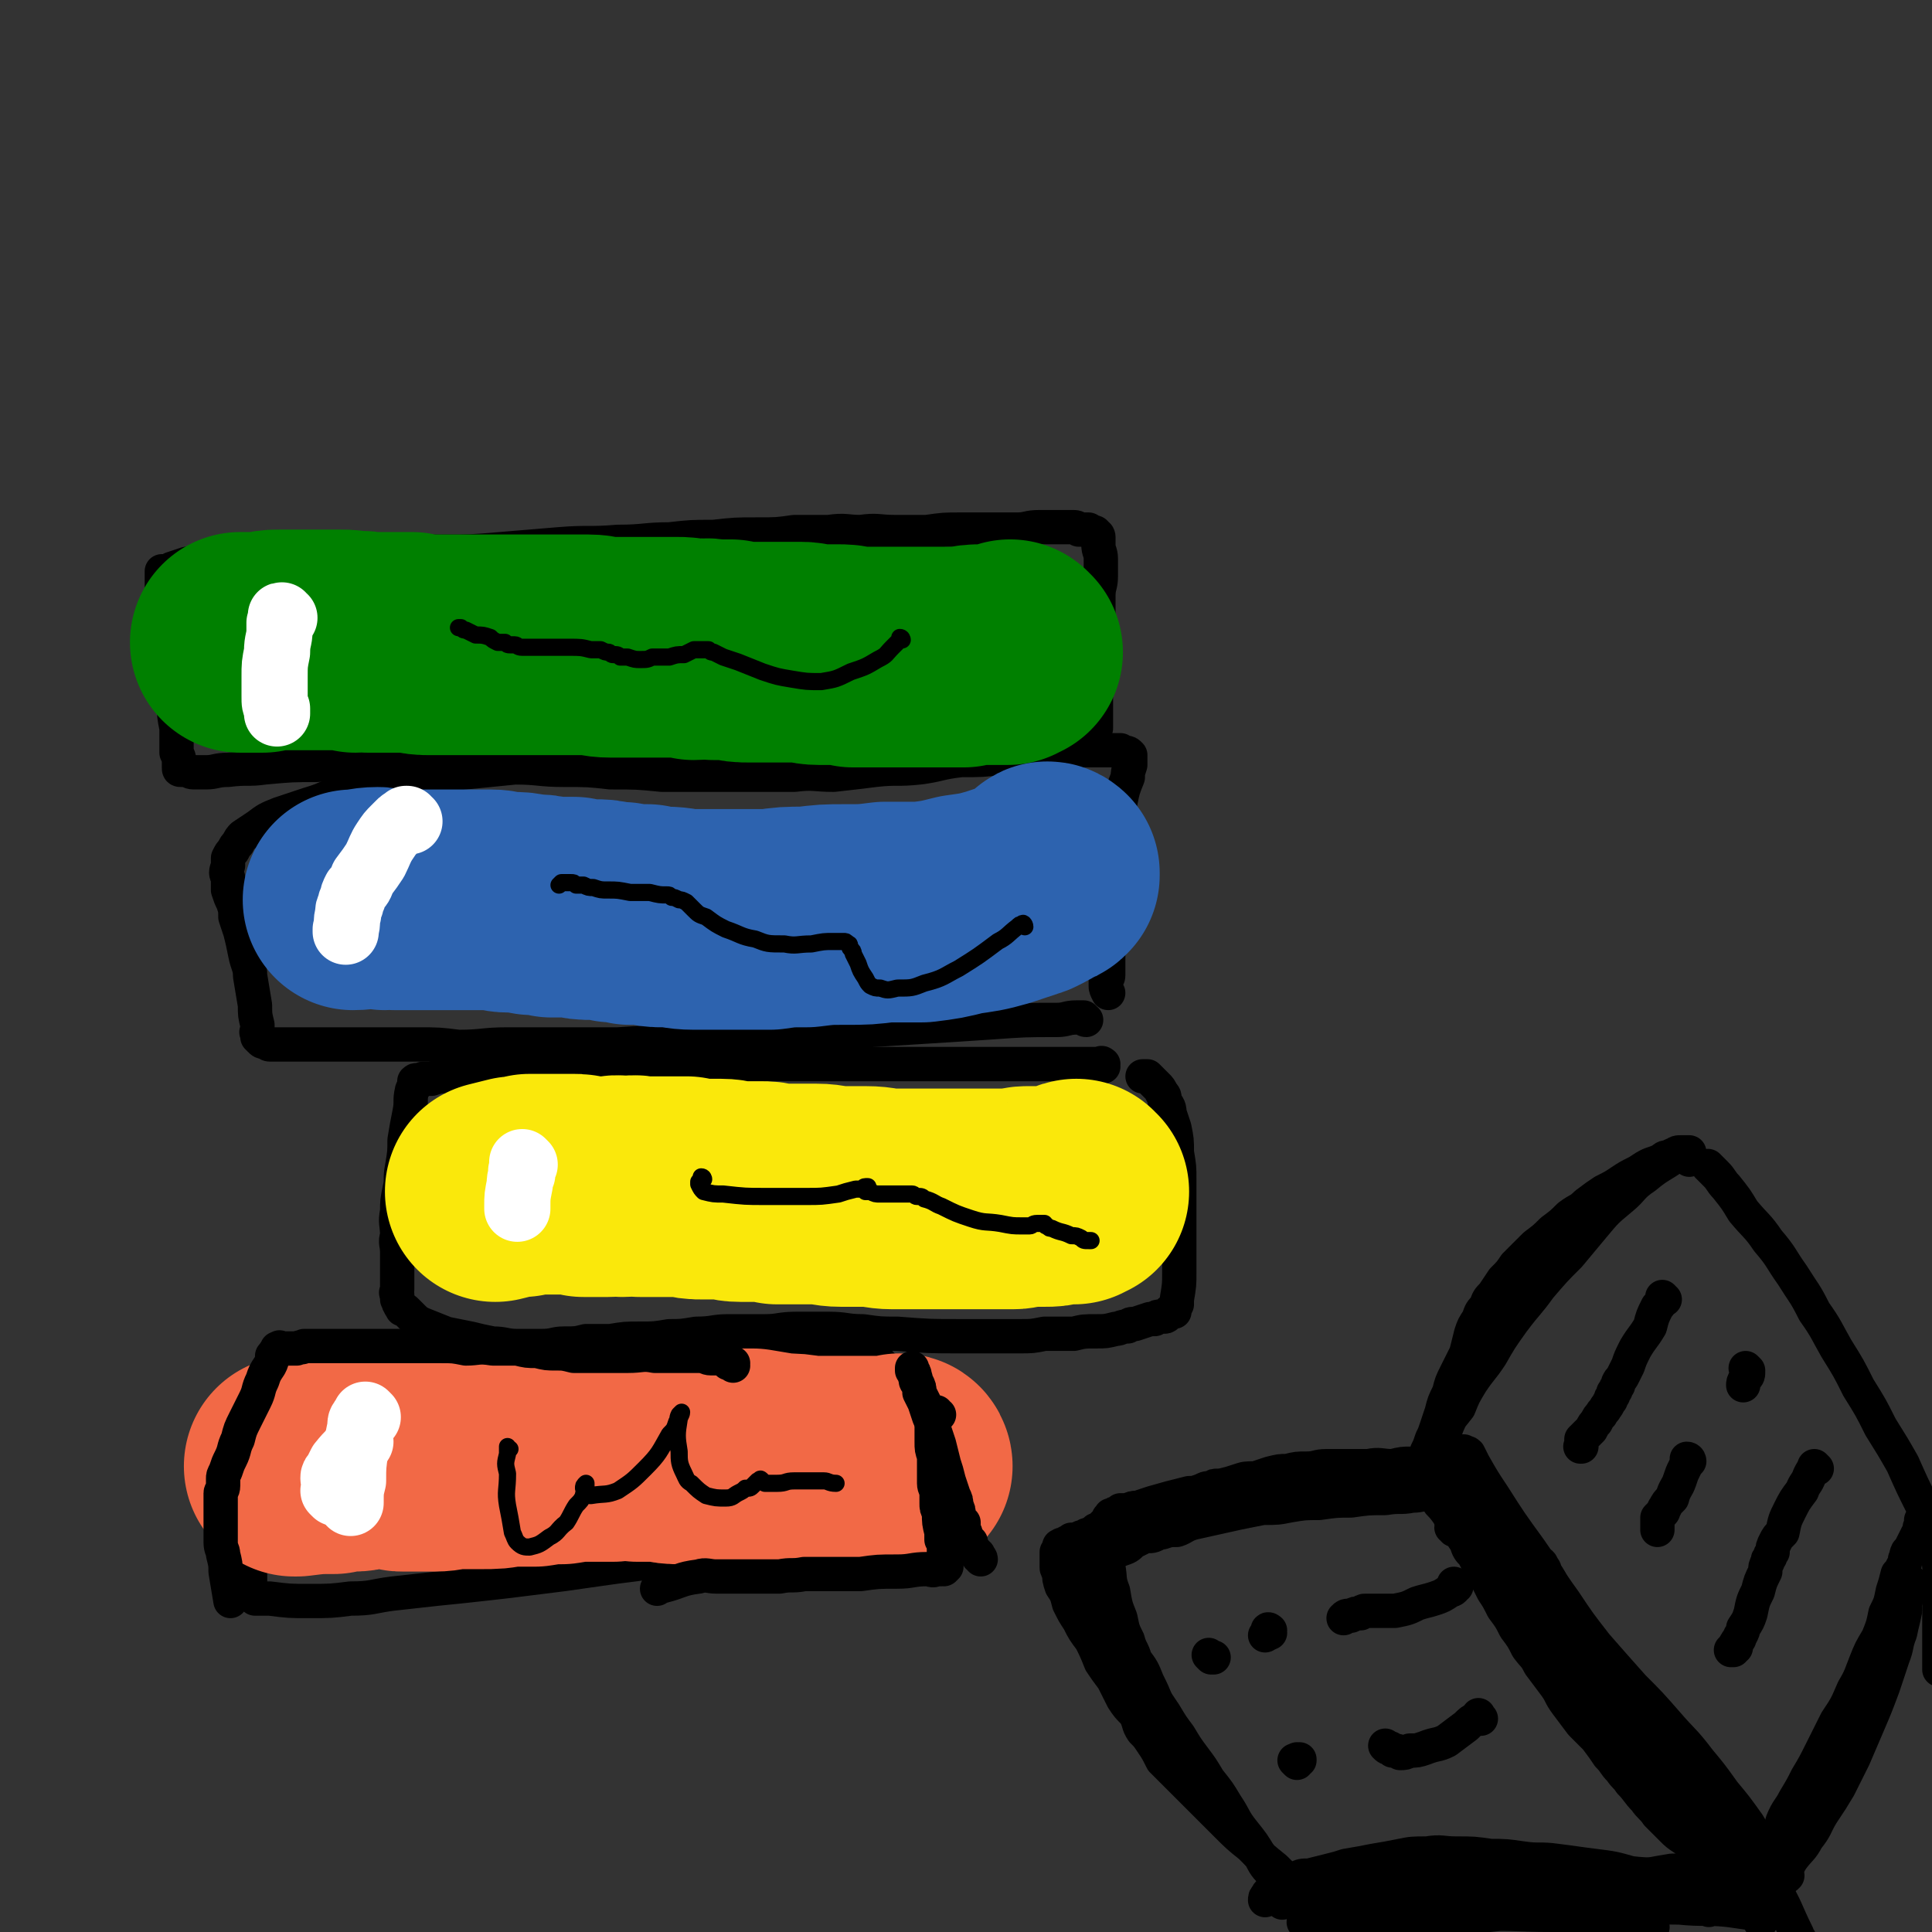 <svg viewBox='0 0 788 788' version='1.1' xmlns='http://www.w3.org/2000/svg' xmlns:xlink='http://www.w3.org/1999/xlink'><rect x="0" y="0" width="788" height="788" fill="#333333" stroke="none"/><g fill='none' stroke='#000000' stroke-width='14' stroke-linecap='round' stroke-linejoin='round'><path d='M360,557c0,0 -1,-1 -1,-1 0,0 0,0 0,0 -1,0 -1,0 -2,0 -3,0 -3,0 -5,0 -6,-1 -6,-1 -12,-1 -8,-1 -8,-1 -15,-1 -8,0 -8,0 -16,0 -9,0 -9,-1 -18,-1 -10,0 -10,0 -19,0 -11,0 -11,0 -22,0 -11,0 -11,0 -22,0 -11,1 -11,1 -22,2 -11,0 -11,0 -21,1 -9,0 -9,0 -18,0 -8,1 -8,1 -16,2 -6,0 -6,0 -12,1 -5,0 -5,0 -9,0 -3,1 -3,1 -7,2 -2,0 -2,0 -5,1 -2,0 -2,0 -4,1 -2,0 -2,0 -3,1 -1,1 -1,1 -2,2 -2,1 -2,1 -3,1 -1,1 -1,1 -2,2 -1,0 -1,0 -2,1 0,0 0,0 0,1 -1,1 -1,1 -1,2 -1,1 -1,1 -1,3 0,5 0,5 0,10 0,6 0,6 1,12 0,5 0,5 1,10 0,9 0,9 0,18 0,5 0,5 0,9 0,3 0,3 0,6 0,2 0,2 0,3 0,2 0,2 0,3 0,1 0,1 0,1 0,1 0,1 0,2 1,1 1,1 1,1 1,0 1,0 1,1 3,0 3,0 6,0 8,1 8,1 16,1 9,0 9,0 17,-1 9,0 9,-1 17,-2 9,-1 9,-1 18,-2 10,-1 10,-1 19,-2 9,-1 9,-1 17,-2 8,-1 8,-1 16,-2 7,-1 7,-1 14,-2 7,-1 7,-1 15,-2 7,-1 7,-1 14,-2 7,-1 7,-1 15,-2 6,0 6,0 13,0 6,-1 6,-1 12,-1 10,-1 10,-1 21,-2 5,-1 5,-1 10,-1 4,0 4,0 9,-1 3,0 3,0 6,-1 4,0 4,0 7,0 1,0 1,0 3,0 1,-1 1,0 3,0 1,-1 1,-1 2,-1 1,0 2,0 3,0 0,0 0,-1 1,-1 1,0 1,-1 1,-1 1,-1 1,-1 1,-1 1,-1 1,-1 2,-2 1,0 1,0 2,-1 1,-1 1,-1 2,-2 0,-2 0,-2 1,-3 1,-3 1,-3 2,-6 1,-3 1,-3 2,-6 0,-4 0,-4 1,-7 0,-3 -1,-3 -1,-6 0,-3 0,-3 0,-6 0,-3 0,-3 -1,-6 0,-3 0,-3 -1,-5 -1,-2 0,-2 -1,-3 0,-2 0,-2 -1,-3 0,-1 0,-1 -1,-3 0,0 -1,0 -1,0 '/><path d='M450,435c0,-1 -1,-1 -1,-1 0,-1 1,0 1,0 -1,0 -2,0 -3,0 -2,0 -2,0 -5,0 -8,0 -8,0 -16,0 -10,0 -10,0 -21,0 -11,0 -11,0 -23,0 -12,0 -12,0 -25,0 -12,0 -12,0 -25,0 -13,0 -13,0 -26,0 -12,0 -12,0 -25,1 -12,0 -12,0 -24,1 -12,0 -12,0 -24,0 -11,1 -11,1 -21,2 -9,0 -9,0 -17,0 -6,1 -6,1 -12,1 -4,0 -4,0 -7,1 -2,0 -2,0 -3,0 -1,0 -1,0 -2,1 -1,0 -1,-1 -2,0 0,0 0,0 0,0 0,1 0,1 0,1 0,0 0,0 0,1 0,1 -1,1 -1,2 -1,4 0,4 -1,9 -1,5 -1,5 -2,11 0,5 0,5 -1,11 -1,5 0,5 -1,9 -1,5 -1,5 -1,9 -1,5 0,5 0,10 -1,3 0,3 0,7 0,2 0,2 0,4 0,2 0,2 0,3 0,2 0,2 0,3 0,2 0,2 0,3 0,1 0,1 0,2 0,1 -1,1 0,2 0,1 0,1 0,2 1,1 0,1 1,2 0,1 1,1 1,2 1,0 1,0 2,1 1,1 1,1 2,2 2,2 2,2 4,3 5,2 5,2 10,4 5,1 5,1 10,2 4,1 4,1 9,2 5,0 5,1 10,1 5,0 5,0 10,0 5,0 5,-1 9,-1 5,0 5,0 9,-1 5,0 5,0 10,0 6,-1 6,-1 12,-1 6,0 6,0 12,-1 5,0 5,0 11,-1 7,0 7,-1 13,-1 7,0 7,0 15,0 6,0 6,-1 13,-1 6,0 6,0 13,0 7,0 7,1 14,1 7,1 7,1 14,1 13,1 13,1 26,1 6,0 6,0 13,0 5,0 5,0 11,0 5,0 5,0 10,-1 6,0 6,0 12,0 4,-1 4,-1 9,-1 4,0 4,0 8,-1 2,0 2,-1 5,-1 1,-1 1,-1 3,-1 3,-1 3,-1 6,-2 1,0 1,0 2,0 1,-1 1,-1 2,-1 1,0 1,0 2,0 1,0 1,-1 1,-1 1,0 1,0 1,-1 1,0 1,0 2,0 0,-1 0,-1 0,-2 1,-1 1,-1 1,-1 0,-1 0,-1 0,-2 1,-6 1,-6 1,-11 0,-7 0,-7 0,-13 0,-6 0,-6 0,-13 0,-6 0,-6 0,-12 0,-5 0,-5 -1,-11 0,-5 0,-5 -1,-10 -1,-3 -1,-3 -2,-6 0,-3 -1,-3 -2,-5 0,-2 0,-2 -1,-3 -1,-2 -1,-2 -2,-3 -1,-1 -1,-1 -2,-2 -1,-1 -1,-1 -2,-2 0,0 0,0 -1,0 -1,0 -1,0 -1,0 '/><path d='M443,416c-1,0 -1,-1 -1,-1 -1,0 0,0 -1,0 -1,0 -1,0 -2,0 -4,0 -4,1 -8,1 -13,0 -13,0 -27,1 -15,1 -15,1 -31,2 -16,1 -16,1 -32,2 -16,1 -16,1 -31,2 -15,0 -15,0 -29,1 -14,1 -14,1 -29,2 -22,0 -22,0 -45,0 -10,0 -10,1 -20,1 -8,-1 -8,-1 -17,-1 -8,0 -8,0 -16,0 -7,0 -7,0 -15,0 -6,0 -6,0 -12,0 -4,0 -4,0 -8,0 -3,0 -3,0 -6,0 -1,0 -1,0 -3,0 -1,0 -1,-1 -2,-1 -1,0 -1,0 -2,-1 0,0 0,0 -1,-1 0,-1 0,-1 0,-2 -1,0 0,0 0,-1 0,-1 0,-1 0,-2 -1,-4 -1,-4 -1,-8 -1,-6 -1,-6 -2,-12 0,-4 -1,-4 -2,-9 -1,-5 -1,-5 -2,-9 -1,-3 -1,-3 -2,-6 0,-3 0,-3 -1,-6 -1,-2 -1,-2 -2,-5 0,-2 0,-2 0,-5 -1,-2 -1,-2 0,-5 0,-1 0,-2 0,-3 1,-2 1,-2 2,-3 1,-2 1,-2 2,-3 1,-2 1,-2 2,-3 3,-2 3,-2 6,-4 4,-3 4,-3 9,-5 6,-2 6,-2 12,-4 7,-2 7,-3 14,-5 8,-1 8,-1 16,-3 8,-1 8,-1 17,-3 8,-1 8,-1 17,-2 10,-1 10,-1 20,-2 10,0 10,1 20,1 10,0 10,0 19,1 11,0 11,0 21,1 9,0 9,0 19,0 9,0 9,0 19,0 8,0 8,0 16,0 8,-1 8,0 16,0 9,-1 9,-1 17,-2 9,-1 9,0 18,-1 8,-1 8,-2 17,-3 8,0 9,0 17,-1 6,-1 6,-1 13,-2 6,0 6,0 11,0 5,-1 5,-1 10,-1 3,0 3,0 7,0 2,0 2,0 4,0 1,0 1,0 3,0 1,1 1,1 2,1 1,0 1,0 2,1 0,0 0,1 0,1 0,2 0,2 0,3 -1,3 -1,3 -1,5 -2,5 -2,5 -3,10 -1,6 -1,6 -2,12 -1,7 -1,7 -2,13 0,7 0,7 0,13 -1,5 -1,5 -1,11 0,4 0,4 0,8 0,3 0,3 0,5 0,2 0,2 0,3 0,2 0,2 0,3 0,2 0,2 0,3 0,1 -1,1 -1,2 0,1 0,1 0,2 0,1 0,1 1,3 0,0 0,0 0,0 '/><path d='M405,304c0,0 -1,-1 -1,-1 0,0 1,0 1,1 -1,0 -1,-1 -1,0 -2,0 -2,0 -3,0 -6,0 -6,0 -12,0 -10,0 -10,0 -19,0 -11,0 -11,0 -22,0 -12,-1 -12,0 -23,0 -13,0 -13,-1 -26,0 -14,0 -14,0 -28,0 -15,0 -15,0 -30,0 -16,1 -16,1 -31,2 -15,0 -15,1 -30,2 -13,1 -13,1 -27,2 -12,1 -12,1 -24,2 -10,0 -10,0 -21,1 -7,1 -7,0 -15,1 -5,0 -5,1 -9,1 -3,0 -3,0 -5,0 -2,0 -2,-1 -3,-1 -1,0 -1,0 -2,0 -1,0 -1,0 -1,-1 0,0 0,0 0,-1 0,-1 0,-1 0,-2 0,-1 0,-1 -1,-3 0,-5 0,-5 0,-10 -1,-5 -1,-5 -1,-10 -1,-6 -1,-6 -2,-12 0,-7 0,-7 0,-13 -1,-5 -1,-5 -1,-10 -1,-4 -1,-4 -1,-8 0,-2 0,-2 -1,-4 0,-1 0,-1 0,-3 0,-1 0,-1 0,-2 0,-1 0,-1 0,-2 1,0 1,0 2,0 1,0 1,0 2,-1 3,-1 3,-1 6,-2 5,-1 5,-1 11,-2 6,-1 6,-1 13,-2 8,0 8,0 17,0 9,-1 10,-1 19,-1 11,0 11,1 22,1 11,-1 11,-1 23,-1 11,0 11,0 23,-1 12,-1 12,-1 24,-2 12,-1 12,0 24,-1 11,0 11,-1 21,-1 9,-1 9,-1 18,-1 9,-1 9,-1 18,-1 8,0 8,0 15,-1 7,0 7,0 14,0 7,-1 7,0 13,0 7,-1 7,0 14,0 7,0 7,0 13,0 7,-1 7,-1 14,-1 6,0 6,0 13,0 5,0 5,0 10,0 4,0 4,-1 9,-1 3,0 3,0 6,0 2,0 2,0 4,0 2,0 2,0 3,0 2,0 2,0 3,1 1,0 1,0 2,0 1,0 1,0 2,0 1,1 1,1 2,1 0,0 1,0 1,1 1,0 1,1 1,1 0,2 0,2 0,3 0,3 1,3 1,6 0,3 0,3 0,7 0,4 -1,4 -1,8 0,4 0,4 0,9 0,4 -1,4 -1,9 0,5 0,5 0,9 0,4 0,4 0,8 -1,3 0,3 0,6 0,1 0,1 0,3 0,2 0,2 0,3 0,2 0,2 0,3 0,0 0,0 0,1 0,1 0,1 0,2 0,0 0,0 0,1 -1,0 -1,0 -1,0 -1,1 0,1 -1,1 -1,1 -2,0 -3,1 -8,1 -7,2 -15,3 -8,1 -9,1 -17,1 -13,1 -13,1 -25,1 -2,0 -2,0 -4,0 '/><path d='M106,246c0,-1 -1,-1 -1,-1 0,-1 0,0 0,0 0,0 0,0 0,1 0,0 0,0 0,0 0,0 0,0 0,1 '/><path d='M165,263c0,0 -1,-1 -1,-1 0,0 0,0 1,0 0,1 0,1 0,1 1,0 1,0 2,0 1,0 1,0 2,0 2,0 2,0 4,0 3,0 3,0 7,-1 2,0 2,0 4,0 1,-1 1,-1 3,-1 1,0 1,0 2,0 1,0 1,0 2,0 0,0 0,0 0,0 1,0 1,0 2,1 1,0 1,0 2,0 2,1 2,1 5,2 2,0 2,0 5,0 1,1 1,1 3,1 1,1 1,1 3,1 1,0 1,0 2,1 0,0 0,0 0,0 '/></g>
<g fill='none' stroke='#008000' stroke-width='14' stroke-linecap='round' stroke-linejoin='round'><path d='M109,255c0,0 -1,0 -1,-1 0,0 1,0 2,0 1,0 1,0 2,1 1,0 2,0 3,0 4,1 4,2 8,3 5,1 6,1 11,2 6,1 6,1 12,2 6,1 6,0 11,1 6,0 6,0 11,1 5,0 5,0 10,0 4,1 4,1 8,1 4,0 4,0 8,0 4,0 4,1 9,1 4,0 4,0 9,0 4,0 4,0 9,0 4,0 4,0 9,0 4,0 4,0 8,-1 4,0 4,0 7,0 3,0 3,0 6,0 4,0 4,1 7,1 4,0 4,0 8,0 3,0 3,0 7,0 4,0 4,0 8,1 4,0 4,0 9,0 3,1 3,1 7,1 5,1 5,1 10,2 '/></g>
<g fill='none' stroke='#008000' stroke-width='90' stroke-linecap='round' stroke-linejoin='round'><path d='M413,266c-1,0 -1,-1 -1,-1 -1,0 0,1 -1,1 0,0 0,0 0,0 -1,0 0,0 0,1 -1,0 -1,0 -1,0 0,0 0,0 -1,0 0,0 0,0 0,0 -1,0 -1,0 -1,0 -1,0 -1,0 -1,0 -1,0 -1,0 -1,0 -1,0 -1,0 -2,0 -2,0 -2,0 -3,0 -4,0 -4,0 -8,1 -3,0 -3,0 -7,0 -4,0 -4,0 -7,0 -3,0 -3,0 -7,0 -4,0 -4,0 -8,0 -4,0 -4,0 -7,0 -4,0 -4,0 -9,0 -3,-1 -3,-1 -7,-1 -4,0 -4,0 -7,0 -4,0 -4,-1 -7,-1 -3,0 -4,0 -7,0 -3,0 -3,0 -6,0 -4,0 -4,0 -8,0 -4,0 -4,0 -8,-1 -4,0 -4,0 -7,0 -4,-1 -4,0 -8,0 -4,-1 -4,-1 -7,-1 -5,0 -5,0 -9,0 -9,0 -9,0 -18,0 -5,0 -5,-1 -9,-1 -4,0 -4,0 -8,0 -5,0 -5,0 -10,0 -3,0 -3,0 -7,0 -5,0 -5,0 -9,0 -4,0 -4,0 -8,0 -4,0 -4,0 -8,0 -4,0 -4,0 -7,0 -4,0 -4,0 -7,0 -4,0 -4,0 -8,-1 -3,0 -3,0 -6,0 -3,0 -3,0 -6,0 -3,0 -3,0 -6,0 -3,-1 -3,0 -5,0 -3,-1 -3,-1 -6,-1 -2,0 -2,0 -5,0 -2,0 -2,0 -5,0 -3,0 -3,0 -7,0 -4,0 -4,0 -8,0 -3,0 -3,0 -7,1 -2,0 -2,0 -4,0 -3,0 -3,0 -5,0 '/></g>
<g fill='none' stroke='#FAE80B' stroke-width='90' stroke-linecap='round' stroke-linejoin='round'><path d='M440,486c-1,0 -1,-1 -1,-1 -1,0 -1,1 -1,2 -1,0 -1,0 -2,0 -2,0 -2,0 -3,0 -4,1 -4,1 -7,1 -4,0 -4,0 -7,0 -3,0 -3,1 -6,1 -3,0 -3,0 -5,0 -3,0 -3,0 -5,0 -3,0 -3,0 -6,0 -3,0 -3,0 -7,0 -4,0 -4,0 -8,0 -4,0 -4,0 -8,0 -5,0 -5,0 -10,0 -5,0 -5,-1 -11,-1 -5,0 -5,0 -10,0 -5,0 -5,-1 -10,-1 -4,0 -4,0 -9,0 -3,0 -3,0 -7,0 -4,-1 -4,-1 -7,-1 -4,0 -4,0 -8,0 -4,0 -4,-1 -8,-1 -3,0 -3,0 -7,0 -4,0 -4,0 -7,-1 -3,0 -3,0 -7,0 -2,0 -2,0 -5,0 -3,0 -3,0 -7,0 -3,-1 -3,0 -7,0 -3,-1 -3,0 -6,0 -2,0 -2,0 -5,0 -2,0 -2,0 -5,0 -2,-1 -2,-1 -4,-1 -2,0 -2,0 -4,0 -1,0 -1,0 -3,0 -1,0 -1,0 -3,0 -1,0 -1,0 -3,0 -1,0 -1,0 -2,0 -2,0 -2,0 -3,0 -2,1 -2,0 -3,1 -2,0 -2,0 -3,0 -4,1 -4,1 -8,2 '/></g>
<g fill='none' stroke='#F26946' stroke-width='90' stroke-linecap='round' stroke-linejoin='round'><path d='M368,598c0,0 0,-1 -1,-1 0,0 0,0 0,1 0,0 0,0 -1,0 0,0 0,0 -1,0 -1,0 -1,0 -1,0 -1,0 -1,0 -3,0 -4,0 -4,0 -8,0 -5,0 -5,0 -11,0 -6,0 -6,0 -12,0 -6,-1 -6,-1 -11,-1 -6,-1 -6,-1 -12,-2 -5,0 -5,0 -11,0 -5,-1 -5,-1 -10,-1 -4,-1 -4,-1 -8,-1 -4,0 -4,0 -8,-1 -5,0 -5,0 -10,0 -5,-1 -5,-1 -10,0 -5,0 -5,0 -10,0 -5,0 -5,0 -11,1 -5,0 -5,0 -11,1 -5,0 -5,0 -11,0 -5,1 -5,1 -11,1 -5,0 -5,0 -10,0 -4,0 -4,1 -9,1 -3,0 -3,0 -6,0 -3,0 -3,0 -6,0 -2,0 -2,0 -4,-1 -3,0 -3,0 -5,0 -3,0 -3,0 -5,0 -4,0 -3,1 -7,1 -4,0 -4,0 -8,1 -7,0 -7,0 -15,1 0,0 -1,0 -1,0 '/></g>
<g fill='none' stroke='#2D63AF' stroke-width='90' stroke-linecap='round' stroke-linejoin='round'><path d='M428,357c0,-1 -1,-1 -1,-1 0,-1 1,0 1,0 0,0 0,0 0,1 -1,1 -1,1 -2,1 -3,2 -3,2 -7,4 -6,2 -6,2 -12,4 -7,2 -8,2 -15,3 -8,2 -8,2 -16,3 -7,0 -7,0 -15,0 -8,1 -8,1 -16,1 -8,0 -8,0 -16,1 -8,0 -8,0 -15,1 -9,0 -9,0 -17,0 -7,0 -7,0 -14,0 -6,0 -6,-1 -12,-1 -4,0 -4,0 -7,-1 -4,0 -4,0 -7,0 -3,-1 -3,-1 -7,-1 -4,-1 -4,-1 -8,-1 -4,0 -4,0 -8,-1 -4,0 -4,0 -9,0 -4,-1 -4,-1 -8,-1 -5,-1 -5,-1 -9,-1 -4,0 -4,-1 -8,-1 -4,0 -4,0 -8,0 -5,0 -5,0 -9,0 -4,0 -4,0 -8,0 -4,0 -4,0 -8,0 -3,0 -3,0 -6,0 -2,-1 -2,0 -4,0 -2,-1 -2,-1 -3,-1 -5,0 -5,1 -10,1 '/></g>
<g fill='none' stroke='#000000' stroke-width='14' stroke-linecap='round' stroke-linejoin='round'><path d='M383,577c-1,0 -1,-1 -1,-1 -1,0 0,0 0,1 0,0 -1,0 -1,0 -1,0 -1,-1 -1,0 0,0 0,0 0,1 0,1 0,1 0,1 0,1 0,1 0,2 0,2 0,2 0,3 0,2 0,2 0,4 0,3 0,3 1,6 0,3 0,3 0,6 0,2 0,2 0,5 0,2 1,2 1,5 0,1 0,1 0,3 0,2 0,2 1,4 0,4 0,4 1,8 0,1 0,1 0,3 1,1 1,1 1,3 0,1 0,1 0,2 0,1 0,1 0,2 0,1 1,1 1,1 0,1 0,1 0,2 0,0 0,0 0,0 0,1 0,1 0,1 -1,1 -1,1 -1,1 0,0 0,-1 -1,0 -1,0 -1,0 -2,0 -2,1 -2,0 -4,0 -6,0 -6,1 -12,1 -8,0 -8,0 -15,1 -6,0 -6,0 -13,0 -5,0 -5,0 -10,0 -5,1 -5,0 -10,1 -3,0 -3,0 -6,0 -4,0 -4,0 -7,0 -3,0 -3,0 -6,0 -4,0 -4,0 -7,0 -3,0 -4,-1 -7,0 -8,1 -7,2 -15,4 -1,0 -1,0 -2,1 '/><path d='M400,636c0,-1 -1,-1 -1,-1 0,-1 0,0 0,0 0,0 0,0 0,-1 -1,0 -1,0 -1,-1 -1,-1 -1,-1 -2,-2 0,-1 0,-1 0,-2 -1,-1 -1,-1 -2,-2 0,-1 0,-2 -1,-3 0,-1 0,-1 0,-3 -1,-1 -1,-1 -2,-3 0,-2 0,-2 -1,-4 0,-2 0,-2 -1,-4 -1,-3 -1,-3 -2,-6 -1,-4 -1,-4 -2,-7 -1,-4 -1,-4 -2,-8 -1,-3 -1,-3 -2,-6 -1,-3 -1,-3 -2,-5 -1,-3 -1,-3 -2,-6 -1,-2 -1,-2 -2,-4 0,-2 0,-2 -1,-4 -1,-1 0,-1 -1,-3 0,-1 0,-1 -1,-2 0,-1 0,-1 0,-1 '/><path d='M299,557c0,0 -1,-1 -1,-1 0,0 1,0 1,0 -1,0 -1,0 -2,0 0,-1 0,-1 -1,-1 -1,-1 -2,-1 -3,-1 -1,0 -1,0 -3,0 -2,0 -2,-1 -5,-1 -4,0 -4,0 -7,0 -5,0 -5,0 -11,0 -5,-1 -5,0 -11,0 -6,0 -6,0 -12,0 -5,0 -5,0 -10,0 -4,-1 -4,-1 -7,-1 -4,0 -4,0 -8,-1 -4,0 -4,0 -8,-1 -5,0 -5,0 -10,0 -6,-1 -6,0 -11,0 -5,-1 -5,-1 -10,-1 -5,0 -5,0 -9,0 -5,0 -5,0 -10,0 -5,0 -5,0 -10,0 -4,0 -4,0 -8,0 -3,0 -3,0 -7,0 -3,0 -3,0 -7,0 -2,0 -2,0 -5,0 -1,1 -1,0 -3,1 -1,0 -1,0 -2,0 -1,0 -1,0 -2,0 -1,0 -1,0 -1,0 -1,0 -1,0 -2,0 0,0 0,-1 0,0 -1,0 0,0 0,0 -1,0 -1,0 -1,0 0,0 0,1 0,1 0,0 -1,0 -1,1 0,0 0,0 -1,1 0,2 0,2 -1,4 -2,3 -2,3 -3,6 -2,4 -1,4 -3,8 -2,4 -2,4 -4,8 -2,4 -2,4 -3,8 -2,4 -1,4 -3,8 -1,2 -1,2 -2,5 -1,2 -1,2 -1,3 0,2 0,2 0,3 0,2 -1,2 -1,3 0,2 0,2 0,3 0,3 0,3 0,5 0,3 0,3 0,6 0,3 0,3 0,6 0,3 1,3 1,5 1,4 1,4 1,7 1,6 1,6 2,12 '/></g>
<g fill='none' stroke='#FFFFFF' stroke-width='27' stroke-linecap='round' stroke-linejoin='round'><path d='M137,609c0,0 -1,-1 -1,-1 0,0 1,1 2,1 0,0 0,0 0,0 0,0 -1,0 -1,-1 0,0 0,0 0,-1 0,-1 0,-1 0,-2 0,-1 -1,-1 -1,-2 0,-1 0,-1 1,-2 1,-2 1,-2 2,-4 4,-5 4,-4 7,-8 0,-1 0,-1 1,-1 '/><path d='M150,578c0,0 -1,-1 -1,-1 0,0 0,0 0,0 0,1 -1,1 -1,2 -1,1 -1,1 -1,3 -1,5 -1,5 -2,9 -1,7 -1,7 -1,13 -1,4 -1,4 -1,9 '/><path d='M214,475c0,0 -1,-1 -1,-1 0,0 0,1 0,1 0,1 0,1 0,2 -1,1 0,1 0,2 -1,2 -1,2 -1,4 -1,5 -1,5 -1,9 0,1 0,1 0,1 '/><path d='M167,335c-1,0 -1,-1 -1,-1 -1,0 0,0 0,0 0,0 0,0 0,0 -1,1 -1,1 -1,1 -1,0 -1,0 -2,1 -1,1 -1,1 -2,2 -2,2 -2,2 -4,5 -2,3 -2,4 -4,8 -2,3 -2,3 -5,7 -1,3 -1,3 -3,5 -1,2 -1,2 -1,3 -1,2 -1,2 -1,3 -1,2 -1,2 -1,4 -1,3 0,3 -1,6 0,1 0,1 0,1 '/><path d='M116,252c-1,0 -1,-1 -1,-1 -1,0 0,0 0,1 0,0 0,0 0,1 0,0 0,0 -1,1 0,2 0,2 0,3 0,4 -1,4 -1,9 -1,5 -1,5 -1,10 0,4 0,4 0,8 0,3 0,3 1,5 0,1 0,1 0,2 '/></g>
<g fill='none' stroke='#000000' stroke-width='7' stroke-linecap='round' stroke-linejoin='round'><path d='M208,591c0,0 -1,0 -1,-1 0,0 0,0 0,0 0,1 0,1 0,3 -1,4 -1,4 0,8 0,7 -1,7 0,13 1,5 1,5 2,11 1,2 1,3 2,4 2,2 3,2 5,2 4,-1 4,-1 8,-4 4,-2 3,-3 7,-6 2,-3 2,-4 4,-7 2,-2 2,-2 3,-4 0,-1 0,-1 1,-3 0,0 0,0 0,-1 0,0 0,-1 0,-1 -1,1 -1,1 -1,2 0,0 0,0 1,1 0,1 0,1 0,1 1,1 1,1 2,1 6,-1 6,0 11,-2 6,-4 6,-4 11,-9 6,-6 6,-7 10,-14 2,-2 2,-2 3,-5 1,-1 0,-1 1,-3 0,0 1,-1 1,-1 0,1 -1,2 -1,3 -1,6 -1,7 0,13 0,4 0,5 2,9 1,2 1,3 3,4 3,3 3,3 6,5 4,1 4,1 8,1 3,0 3,-1 5,-2 2,-1 2,-1 3,-2 2,0 2,0 3,-1 1,-1 1,-1 2,-2 0,0 0,0 1,0 0,-1 0,-1 1,0 0,0 0,0 1,1 0,0 0,0 1,0 0,0 0,0 1,0 0,0 0,0 1,0 0,0 0,0 1,0 1,0 1,0 1,0 4,0 3,-1 7,-1 6,0 6,0 12,0 2,0 2,1 5,1 '/><path d='M287,481c0,0 0,-1 -1,-1 0,0 0,1 -1,2 0,1 0,1 0,1 1,2 1,2 2,3 4,1 4,1 8,1 9,1 9,1 17,1 9,0 9,0 17,0 6,0 6,0 13,-1 3,-1 3,-1 7,-2 1,0 1,0 2,0 1,0 1,-1 2,-1 0,0 1,0 1,0 0,0 -1,0 -1,1 0,0 0,0 0,1 0,0 1,0 2,0 2,1 2,1 4,1 4,0 4,0 7,0 1,0 1,0 3,0 1,0 1,0 3,0 1,0 1,1 2,1 2,0 2,0 3,1 4,1 4,2 7,3 6,3 6,3 12,5 6,2 6,1 12,2 5,1 5,1 9,1 1,0 1,0 3,0 1,0 1,-1 3,-1 1,0 1,0 2,0 0,0 0,0 1,0 0,0 0,0 0,0 1,1 0,1 1,1 1,1 1,1 2,1 4,2 4,1 8,3 2,0 2,0 4,1 1,1 1,1 3,1 0,0 0,0 1,0 '/><path d='M418,378c0,-1 -1,-2 -1,-1 -1,0 -1,0 -2,1 -4,3 -4,4 -8,6 -8,6 -8,6 -16,11 -6,3 -6,4 -14,6 -5,2 -5,2 -11,2 -4,1 -4,1 -7,0 -2,0 -2,0 -4,-1 -1,-1 -1,-1 -2,-3 -2,-3 -2,-3 -3,-6 -1,-2 -1,-2 -2,-4 0,-1 0,-1 -1,-2 -1,-1 0,-2 -1,-2 -1,-1 -1,-1 -2,-1 -2,0 -2,0 -4,0 -4,0 -4,0 -9,1 -6,0 -6,1 -11,0 -7,0 -7,0 -12,-2 -6,-1 -6,-2 -12,-4 -4,-2 -4,-2 -8,-5 -3,-1 -3,-1 -5,-3 -2,-2 -2,-2 -3,-3 -2,-1 -2,-1 -3,-1 -2,-1 -2,-1 -3,-1 -1,-1 -1,-1 -2,-1 -3,0 -3,0 -7,-1 -4,0 -4,0 -8,0 -5,-1 -5,-1 -9,-1 -3,0 -3,0 -6,-1 -2,0 -2,0 -4,-1 -1,0 -1,0 -3,0 -1,-1 -1,-1 -2,-1 -1,0 -1,0 -2,0 -1,0 -1,0 -2,0 -1,1 -1,1 -1,1 '/><path d='M368,261c0,0 0,-1 -1,-1 0,1 0,1 -1,2 -1,1 -1,1 -2,2 -3,3 -2,3 -6,5 -5,3 -5,3 -11,5 -6,3 -6,3 -12,4 -6,0 -6,0 -12,-1 -6,-1 -6,-1 -12,-3 -5,-2 -5,-2 -10,-4 -3,-1 -3,-1 -6,-2 -2,-1 -2,-1 -4,-2 -1,0 -1,0 -2,-1 -2,0 -2,0 -3,0 -1,0 -1,0 -3,0 -2,1 -2,1 -4,2 -3,0 -3,0 -6,1 -3,0 -3,0 -7,0 -2,1 -2,1 -5,1 -2,0 -2,0 -5,-1 -1,0 -1,0 -3,0 -1,-1 -1,-1 -3,-1 -1,0 -1,-1 -2,-1 -1,0 -1,0 -3,-1 -2,0 -2,0 -4,0 -4,-1 -4,-1 -9,-1 -4,0 -4,0 -9,0 -3,0 -3,0 -7,0 -1,0 -2,0 -3,0 -2,0 -2,-1 -3,-1 -1,0 -1,0 -2,0 -1,0 -1,0 -2,-1 -2,0 -2,0 -3,0 -2,-1 -2,-1 -3,-2 -3,-1 -3,-1 -6,-1 -2,-1 -2,-1 -4,-2 -1,0 -1,0 -2,-1 0,0 0,0 -1,0 '/></g>
<g fill='none' stroke='#000000' stroke-width='14' stroke-linecap='round' stroke-linejoin='round'><path d='M587,599c0,0 -1,-1 -1,-1 0,0 1,0 1,0 0,0 0,0 0,-1 0,0 0,0 0,-1 0,-1 0,-1 0,-2 0,-2 0,-2 1,-5 1,-4 1,-4 2,-7 2,-5 2,-4 5,-8 2,-5 2,-5 5,-10 4,-6 4,-5 8,-11 4,-7 4,-7 9,-14 6,-8 6,-7 11,-14 6,-7 6,-7 12,-13 5,-6 5,-6 10,-12 5,-6 5,-6 11,-11 5,-4 4,-5 10,-9 6,-5 6,-4 13,-9 '/><path d='M590,608c0,0 -1,-1 -1,-1 0,0 1,0 1,0 0,0 0,0 0,0 -1,1 -1,1 -1,1 -1,1 -1,0 -1,0 -2,0 -2,0 -4,1 -4,0 -4,1 -8,1 -5,1 -5,0 -11,1 -7,0 -7,0 -14,1 -6,0 -6,0 -13,1 -6,0 -6,0 -12,1 -5,1 -5,1 -11,1 -5,1 -5,1 -10,2 -9,2 -9,2 -18,4 -4,1 -4,2 -7,3 -3,0 -3,0 -6,1 -2,0 -2,0 -3,1 -2,1 -2,0 -5,1 -2,1 -2,1 -4,2 -2,2 -2,2 -5,3 -1,0 -1,1 -3,1 -1,1 -1,1 -3,2 -1,0 -1,0 -2,1 -1,0 -1,1 -2,1 0,1 0,0 -1,1 -1,0 0,0 -1,1 -1,0 -1,0 -1,0 -1,1 -1,1 -1,1 0,0 -1,0 -1,0 0,0 0,1 -1,1 0,0 0,0 -1,0 0,0 0,0 0,1 0,0 0,0 0,0 0,1 0,1 0,1 0,0 0,0 0,1 1,1 1,1 1,2 1,3 1,3 3,6 2,5 2,5 5,9 3,5 3,4 7,9 3,5 3,5 6,10 7,10 7,10 13,19 3,5 3,5 6,9 3,5 3,5 6,9 3,4 3,4 6,9 4,5 4,5 7,10 4,6 3,6 7,11 4,5 4,5 7,10 3,5 3,5 7,9 3,4 3,4 7,9 4,5 4,5 8,10 6,7 7,7 13,14 7,9 7,9 13,18 8,10 8,10 16,20 7,10 7,10 15,20 0,1 0,1 1,2 '/><path d='M698,477c-1,-1 -1,-1 -1,-1 -1,-1 0,0 0,0 0,0 0,0 0,0 0,0 0,0 1,1 1,1 1,1 2,2 2,2 2,3 4,5 4,5 4,5 7,10 5,6 6,6 10,12 6,7 5,7 10,14 5,8 5,7 9,15 5,7 5,8 9,15 5,8 5,8 9,16 5,8 5,8 9,16 5,8 5,8 9,15 4,9 4,9 8,17 4,8 5,8 6,16 2,15 1,16 1,31 0,6 0,6 0,12 0,4 0,4 0,8 '/><path d='M584,609c0,-1 -1,-1 -1,-1 0,-1 1,0 1,0 0,0 0,0 0,1 1,0 1,0 1,1 1,1 1,1 2,3 3,3 3,4 6,7 5,5 5,5 10,10 6,5 6,6 12,11 6,6 6,6 12,12 7,5 7,5 13,11 6,5 6,5 12,11 7,7 7,7 14,14 6,8 6,8 13,16 5,6 5,6 10,13 3,5 4,5 7,10 3,4 2,4 5,7 3,5 4,4 7,9 3,5 3,5 6,11 5,7 5,6 9,14 6,10 5,10 10,20 0,1 0,1 1,2 '/><path d='M590,602c0,0 -1,-1 -1,-1 0,0 0,0 1,0 0,0 0,0 0,0 1,0 1,0 1,0 1,1 1,1 2,1 1,2 1,2 2,3 4,4 3,5 7,9 4,5 5,5 9,11 5,6 5,6 10,13 5,5 5,5 10,11 4,5 4,6 8,11 4,6 4,6 9,11 4,6 4,6 8,12 4,6 4,7 8,14 4,7 4,7 8,15 5,7 5,7 9,15 5,9 5,10 10,19 3,6 3,6 7,13 '/><path d='M598,593c0,0 -1,-1 -1,-1 0,0 0,0 0,0 1,1 1,0 2,1 1,2 1,2 2,4 4,7 4,7 8,13 7,11 7,11 15,22 7,10 6,10 14,21 6,9 6,9 13,18 7,8 7,8 15,17 7,7 7,7 14,15 6,7 7,7 13,15 5,6 5,6 10,13 5,6 5,6 10,13 3,5 3,5 6,10 '/><path d='M785,621c-1,-1 -1,-2 -1,-1 -1,0 0,0 0,1 0,1 0,1 -1,2 0,2 0,2 -1,3 -1,2 -1,2 -2,4 -1,2 -1,2 -2,3 -1,2 0,2 -1,3 0,2 0,2 -1,3 -1,2 -1,2 -2,3 -1,4 -1,4 -2,7 -1,5 -1,5 -3,9 -1,5 -1,5 -3,10 -3,5 -3,5 -5,10 -2,5 -2,6 -5,11 -3,7 -3,7 -7,13 -3,6 -3,6 -6,12 -3,6 -3,6 -6,11 -2,4 -2,4 -5,9 -2,4 -3,4 -5,9 -1,4 -1,4 -2,8 -1,3 -2,3 -2,6 -1,5 -1,5 -2,10 -1,9 -1,9 -3,17 '/><path d='M719,772c0,0 -1,-1 -1,-1 0,0 1,0 1,1 0,0 0,0 0,0 -1,0 -1,0 -1,0 -1,-1 -1,-1 -2,-1 -1,-1 -1,-1 -3,-1 -4,0 -4,0 -8,-1 -5,0 -6,0 -11,-1 -7,-1 -7,-1 -14,-2 -7,-2 -7,-1 -15,-2 -7,-2 -7,-2 -15,-3 -8,-1 -7,-1 -15,-2 -7,-1 -7,0 -14,-1 -7,-1 -7,-1 -13,-1 -7,-1 -7,-1 -14,-1 -6,0 -6,-1 -12,0 -6,0 -6,0 -11,1 -5,1 -5,1 -11,2 -5,1 -5,1 -11,2 -3,1 -3,1 -7,2 -4,1 -4,1 -8,2 -3,0 -3,0 -5,1 -3,1 -3,1 -5,2 -1,0 -1,0 -2,1 -2,1 -2,1 -3,2 -1,1 -2,1 -2,2 -1,1 -1,1 -1,2 '/><path d='M594,647c0,0 -1,-1 -1,-1 0,0 0,1 0,2 -1,1 -1,0 -2,1 -3,2 -3,2 -6,3 -3,1 -4,1 -7,2 -4,2 -4,2 -9,3 -2,0 -2,0 -5,0 -2,0 -2,0 -3,0 -1,0 -1,0 -2,0 -1,0 -1,0 -2,0 -1,0 -1,0 -2,1 -2,0 -2,0 -4,1 -2,0 -2,0 -3,1 '/><path d='M518,666c0,-1 -1,-1 -1,-1 0,-1 1,0 1,0 0,0 -1,0 -1,1 0,0 0,0 0,0 0,1 0,0 -1,1 '/><path d='M494,676c0,0 -1,-1 -1,-1 0,0 0,0 1,1 0,0 0,0 1,0 '/><path d='M604,701c0,0 -1,-1 -1,-1 0,0 0,-1 0,0 0,0 0,0 -1,1 -2,1 -2,1 -4,3 -4,3 -4,3 -8,6 -4,2 -4,1 -9,3 -3,1 -3,1 -6,1 -2,1 -2,1 -4,1 -1,-1 -1,-1 -3,-1 -1,-1 -1,-1 -1,-1 -1,0 -1,0 -2,-1 0,0 0,0 0,0 '/><path d='M529,719c0,0 -1,-1 -1,-1 0,0 0,0 0,0 1,0 1,0 1,0 0,-1 0,0 1,0 0,-1 0,0 0,0 '/><path d='M679,530c0,0 -1,-1 -1,-1 0,0 0,0 0,0 0,1 0,1 0,1 -1,2 -1,2 -2,3 -2,4 -2,4 -3,8 -3,5 -3,4 -6,9 -2,4 -2,4 -3,7 -1,2 -1,2 -2,4 -1,2 -1,1 -2,3 0,0 0,0 0,1 -1,1 -1,1 -1,2 0,0 0,0 -1,1 0,0 0,0 0,1 -1,1 -1,1 -1,2 -1,1 -1,2 -2,3 -1,2 -1,1 -2,3 -1,1 -1,1 -2,3 -1,1 -1,1 -2,3 -1,1 -1,1 -2,2 -1,1 -1,1 -2,2 0,1 0,1 0,1 0,1 0,1 0,2 -1,0 0,0 0,0 '/><path d='M713,559c0,0 -1,-1 -1,-1 0,0 1,1 1,1 0,2 0,2 -1,3 -1,2 -1,2 -1,3 '/><path d='M689,596c0,0 0,-1 -1,-1 0,0 0,0 0,1 0,0 0,0 0,0 0,1 0,1 -1,3 -1,2 -1,2 -2,5 -1,3 -2,3 -3,7 -2,2 -2,2 -3,4 -1,1 0,1 -1,2 -1,1 -1,1 -2,2 0,1 0,1 0,2 0,2 0,2 0,3 0,0 0,0 0,0 '/><path d='M741,599c0,0 -1,-1 -1,-1 0,0 0,0 0,1 -1,1 -1,1 -2,3 -1,3 -2,3 -3,6 -3,4 -3,4 -5,8 -2,4 -2,4 -3,9 -2,2 -2,2 -3,4 -1,2 -1,2 -1,4 -1,1 -1,1 -1,2 -1,1 -1,1 -1,2 -1,2 -1,2 -1,4 -2,4 -2,4 -3,8 -2,4 -2,4 -3,9 -1,3 -1,3 -3,6 0,1 0,1 -1,3 -1,1 0,1 -1,2 -1,1 -1,1 -1,2 -1,0 0,0 0,1 -1,0 -1,0 -2,1 0,0 1,0 1,0 '/><path d='M779,645c-1,-1 -2,-2 -1,-1 0,0 0,0 1,1 0,0 0,0 0,1 -1,2 -1,2 -1,4 -1,4 -1,4 -1,7 -1,5 -1,4 -2,9 -2,5 -1,5 -3,10 -2,6 -2,6 -4,12 -3,8 -3,8 -6,15 -3,7 -3,7 -6,14 -3,6 -3,6 -6,12 -3,5 -3,5 -7,11 -3,5 -2,5 -6,10 -2,4 -3,4 -6,8 -2,3 -2,4 -4,7 -2,2 -2,1 -3,3 -2,2 -2,2 -3,3 -1,1 -1,1 -2,3 -1,0 -1,0 -2,1 0,1 0,1 0,1 -1,0 -1,0 -2,0 0,0 0,0 0,0 -1,0 -1,0 -1,0 0,0 0,0 -1,0 0,0 0,-1 -1,-1 0,0 0,0 0,0 0,-1 0,-1 -1,-2 -1,-1 -1,0 -2,-1 -1,-2 -1,-2 -2,-3 -6,-7 -6,-7 -13,-13 -3,-3 -3,-3 -7,-6 -3,-2 -3,-2 -5,-4 -3,-3 -3,-3 -6,-6 -2,-3 -3,-3 -5,-6 -3,-3 -3,-4 -6,-7 -2,-3 -2,-2 -4,-5 -3,-3 -2,-3 -5,-6 -2,-3 -2,-3 -5,-7 -3,-3 -3,-3 -6,-6 -3,-4 -3,-4 -6,-8 -3,-4 -2,-4 -5,-8 -3,-4 -3,-4 -6,-8 -2,-4 -2,-3 -5,-7 -2,-4 -2,-4 -5,-8 -2,-4 -2,-4 -5,-8 -2,-4 -2,-4 -4,-7 -2,-4 -2,-4 -4,-8 -2,-3 -2,-3 -4,-7 -2,-2 -2,-2 -3,-5 -2,-3 -2,-3 -4,-6 -1,-3 -1,-3 -3,-5 -1,-3 -1,-3 -2,-6 -1,-2 -1,-2 -2,-4 -1,-2 -1,-2 -2,-3 -1,-2 0,-2 -1,-3 -1,-2 -1,-1 -2,-3 0,-1 0,-1 0,-2 0,-1 0,-1 0,-2 0,-2 0,-2 0,-3 1,-2 1,-2 2,-5 1,-2 1,-2 2,-5 1,-3 1,-3 2,-6 1,-4 1,-4 3,-8 1,-4 1,-4 3,-8 2,-4 2,-4 4,-8 1,-4 1,-4 2,-8 1,-3 1,-3 3,-6 1,-3 1,-3 3,-5 1,-3 1,-3 3,-5 2,-3 2,-3 4,-6 3,-3 3,-3 5,-6 4,-4 4,-4 8,-8 4,-3 4,-3 7,-6 4,-3 4,-3 7,-6 4,-3 4,-2 7,-5 4,-3 4,-3 7,-5 4,-2 4,-2 7,-4 3,-2 3,-2 7,-4 3,-2 3,-2 5,-3 3,-1 3,-1 5,-2 1,-1 1,-1 3,-1 1,-1 1,-1 2,-1 1,-1 1,-1 3,-1 0,0 0,0 1,0 1,0 1,0 2,0 0,0 0,0 0,1 0,0 0,0 0,0 0,1 0,1 0,2 '/><path d='M593,624c0,-1 -1,-2 -1,-1 1,0 2,0 3,1 2,1 2,1 4,2 3,2 3,2 6,4 5,3 5,3 9,6 4,4 4,4 9,9 4,4 4,4 9,9 4,4 4,4 7,8 3,5 3,5 6,9 3,4 3,4 6,7 2,4 2,4 4,7 3,4 2,4 5,8 2,3 2,3 4,6 2,4 2,4 3,8 2,4 3,4 5,7 2,4 2,4 4,7 1,4 1,4 3,7 2,4 2,4 4,8 2,4 2,4 4,8 2,3 2,3 4,7 2,3 2,3 4,6 2,3 2,3 5,6 1,2 1,2 2,3 '/><path d='M629,639c0,-1 -1,-2 -1,-1 0,0 1,0 1,1 1,1 1,1 1,2 2,3 2,3 4,7 2,5 2,5 5,11 4,6 4,6 7,12 3,6 3,6 6,12 3,5 3,5 7,10 3,5 3,5 6,10 3,4 3,4 6,8 3,4 3,4 6,8 2,3 2,4 4,7 3,3 3,2 6,5 3,3 3,3 6,6 3,3 3,3 6,5 4,4 4,4 7,7 '/><path d='M609,639c0,0 -1,-1 -1,-1 0,0 0,1 1,1 0,0 0,0 1,0 1,1 1,1 2,2 2,2 1,3 3,5 3,5 3,5 6,9 3,5 2,5 6,10 3,5 3,6 6,10 4,5 4,4 8,9 4,4 4,4 8,9 3,3 3,3 7,7 3,3 3,3 6,6 2,3 3,3 5,5 2,2 2,2 4,4 2,2 2,2 4,4 2,2 2,2 4,4 3,2 3,2 5,4 3,4 3,4 6,7 5,5 5,5 10,11 4,4 4,4 8,9 '/><path d='M596,595c0,0 0,-1 -1,-1 0,0 1,1 0,1 -1,1 -1,0 -2,0 -2,0 -2,1 -3,1 -3,0 -3,0 -6,1 -4,0 -4,0 -8,0 -4,0 -4,0 -8,1 -5,0 -5,-1 -10,0 -4,0 -4,0 -8,0 -5,0 -5,0 -9,0 -4,0 -4,1 -8,1 -4,0 -4,0 -8,1 -3,0 -3,0 -7,1 -3,1 -3,1 -6,2 -4,0 -4,0 -7,1 -3,1 -3,1 -7,2 -3,1 -4,1 -7,3 -4,1 -4,1 -7,2 -4,2 -4,2 -7,3 -4,2 -4,2 -8,3 -3,2 -3,1 -6,3 -3,1 -2,1 -5,2 -1,1 -1,1 -2,2 -1,0 -1,0 -3,1 -1,1 0,1 -1,2 '/><path d='M597,601c0,0 -1,-1 -1,-1 0,0 0,1 0,1 -1,-1 -1,-1 -3,-1 -3,0 -3,0 -6,0 -5,0 -5,0 -10,0 -7,0 -7,0 -14,0 -6,1 -6,1 -13,1 -7,0 -7,0 -14,1 -6,0 -6,1 -12,1 -6,1 -6,1 -12,2 -5,1 -5,0 -10,1 -5,1 -5,2 -10,3 -3,0 -3,0 -7,1 -4,1 -4,1 -7,2 -3,0 -3,0 -6,1 -2,1 -2,1 -5,2 -1,0 -1,0 -3,0 -1,1 -1,1 -2,2 -1,0 -2,0 -3,1 0,0 0,0 -1,1 0,0 0,0 -1,0 0,1 0,1 -1,1 0,1 0,1 0,1 -1,1 0,1 0,2 -1,0 -1,0 -1,1 0,0 0,0 0,1 0,1 -1,1 -1,2 0,0 0,0 0,1 0,1 0,1 -1,2 0,0 0,0 0,1 -1,1 0,1 0,1 -1,1 -1,1 -1,1 0,1 0,1 0,2 0,0 0,0 0,0 -1,1 -1,1 -1,1 0,0 0,1 0,1 0,1 0,1 1,2 1,5 0,5 2,10 1,6 1,6 3,11 1,5 1,5 3,9 1,4 2,4 3,8 3,4 3,4 5,9 2,4 2,4 4,9 2,4 2,4 4,7 2,4 2,4 4,7 1,3 1,3 3,6 1,2 1,2 3,5 2,3 2,3 4,5 2,4 2,4 5,7 4,4 4,4 7,8 3,5 3,5 7,10 2,3 2,4 5,7 2,4 2,4 5,7 2,3 2,3 4,6 3,3 3,3 5,5 3,4 3,4 6,8 4,4 4,4 8,8 3,6 3,6 6,11 3,4 3,4 5,9 '/><path d='M497,607c-1,0 -1,-1 -1,-1 -1,0 0,0 0,1 0,0 0,-1 -1,0 -1,0 -1,0 -2,0 -1,0 -1,0 -3,1 -3,1 -3,1 -5,1 -8,2 -8,2 -15,4 -3,1 -3,1 -6,2 -2,0 -2,0 -4,1 -1,0 -1,0 -3,0 -1,1 -1,1 -1,1 -1,0 -1,0 -2,1 0,0 0,0 -1,0 0,1 0,1 0,1 0,0 0,0 0,0 -1,0 -1,0 -1,1 -1,1 0,1 -1,1 -1,1 -1,1 -2,2 -1,1 -1,1 -2,1 0,1 0,1 -1,1 -1,1 -1,0 -2,1 -1,0 -1,0 -1,1 -1,0 -1,0 -2,0 0,0 0,0 0,0 -1,1 -1,0 -2,1 0,0 0,0 0,0 0,0 -1,0 -1,0 0,0 -1,0 -1,0 0,0 0,1 0,1 -1,0 -1,0 -1,0 -1,0 -1,0 -1,1 -1,0 -1,0 -1,0 -1,0 -1,0 -1,0 -1,1 -1,0 -1,1 0,0 0,0 0,0 0,1 0,1 0,1 -1,1 -1,1 -1,1 0,1 0,1 0,1 0,1 0,1 0,1 0,0 0,0 0,1 0,0 0,0 0,0 0,1 0,1 0,1 0,1 0,1 0,2 0,1 0,1 1,2 0,3 0,3 1,6 2,3 2,3 3,7 2,4 2,4 4,7 2,4 2,4 5,8 2,4 2,4 4,9 2,3 2,3 5,7 2,4 2,4 4,8 2,3 2,3 5,6 2,4 1,4 3,7 2,2 2,2 4,5 2,3 2,3 4,7 3,3 3,3 6,6 5,5 5,5 10,10 5,5 5,5 10,10 5,5 5,5 10,9 5,5 5,5 10,9 4,4 4,4 8,7 5,4 5,5 9,8 4,4 5,4 9,8 5,4 5,4 9,9 4,4 4,4 8,7 2,3 2,3 5,6 3,4 2,4 5,8 2,4 2,4 4,7 0,0 0,0 1,1 '/><path d='M725,780c-1,-1 -1,-1 -1,-1 -1,-1 0,0 0,0 -1,0 -1,0 -2,0 -2,0 -2,0 -5,0 -8,0 -8,0 -16,-1 -8,0 -8,0 -16,-2 -8,-1 -8,-1 -16,-3 -9,-1 -9,-2 -17,-3 -9,-2 -9,-2 -18,-3 -8,-2 -8,-1 -16,-2 -9,-1 -9,-1 -18,-1 -16,0 -17,0 -33,1 -7,0 -7,1 -14,2 -7,1 -7,1 -13,2 -4,1 -4,1 -9,2 -2,0 -2,0 -4,1 -1,0 -1,0 -2,0 -1,1 -1,1 -2,1 -1,0 -1,1 -1,1 0,0 0,0 0,1 1,0 1,0 1,1 0,0 1,-1 1,-1 1,0 1,0 1,0 2,0 2,0 3,0 10,-3 10,-3 19,-5 11,-2 11,-2 22,-4 11,-2 11,-2 22,-4 10,-1 10,-2 21,-2 9,-1 9,-1 19,0 10,1 10,1 20,3 9,2 9,2 18,4 8,2 8,3 16,5 6,2 6,2 13,4 5,1 5,1 10,2 3,1 3,0 6,1 2,0 2,0 4,1 1,0 1,0 2,0 1,0 1,-1 1,0 1,0 0,1 0,1 -1,0 -1,0 -2,0 -7,-1 -7,-1 -14,-2 -10,-1 -10,0 -20,-1 -12,0 -12,-1 -24,-1 -11,0 -11,0 -22,1 -11,0 -11,0 -22,2 -10,1 -9,1 -19,2 -9,2 -9,2 -18,3 -8,2 -8,2 -16,3 -5,0 -5,0 -10,1 -4,0 -4,0 -8,0 -2,0 -2,0 -3,1 -1,0 -1,0 -2,0 0,0 -1,0 -1,0 0,0 0,0 0,0 1,0 1,0 1,0 1,0 1,0 1,0 1,0 1,0 2,0 7,-1 7,0 14,-1 12,-1 12,-2 24,-4 14,-2 14,-2 28,-5 13,-2 13,-2 26,-4 10,-1 10,-1 21,-2 8,-1 8,-1 16,-1 5,0 5,0 11,1 4,0 4,0 7,1 1,0 1,0 3,1 1,0 1,0 2,1 1,0 1,-1 2,0 0,0 0,0 0,1 0,0 -1,-1 -1,0 0,0 0,0 0,1 0,0 0,-1 -1,-1 0,0 0,0 0,0 0,0 0,0 0,0 1,0 1,0 2,0 2,-1 2,-2 4,-2 5,-2 5,-2 10,-4 4,-1 4,-1 7,-2 2,-1 2,-1 4,-1 1,-1 1,-1 2,-2 1,0 1,0 2,-1 1,0 1,0 2,-1 0,0 0,0 0,0 -1,-1 -1,-1 -2,-1 0,0 0,-1 -1,-1 0,0 0,0 0,0 -1,0 -1,0 -1,0 -1,0 -1,1 -2,1 -1,0 -1,0 -2,1 -15,2 -15,3 -30,5 -10,1 -10,1 -20,1 -24,1 -24,1 -48,2 -11,0 -11,1 -22,2 -9,1 -9,1 -18,2 -6,1 -6,1 -13,2 -4,0 -4,0 -8,1 -2,0 -2,0 -3,1 -1,0 -2,0 -2,0 0,1 -1,1 0,1 0,1 1,1 2,1 11,0 11,2 23,1 17,-2 17,-3 33,-6 17,-3 17,-3 33,-7 11,-3 11,-3 23,-6 5,-1 5,-1 11,-2 2,0 2,0 3,0 1,0 2,1 2,1 -6,2 -7,2 -13,3 -19,4 -19,4 -39,7 -22,3 -22,3 -45,6 -18,2 -18,2 -35,3 -9,1 -9,1 -18,1 -2,0 -2,0 -4,0 -1,0 -2,0 -1,0 0,0 1,0 2,0 15,-1 15,-1 30,-2 18,-1 18,-1 36,-1 17,-1 17,0 33,0 13,0 13,1 25,2 6,0 6,0 11,1 3,1 2,1 5,2 '/></g>
</svg>